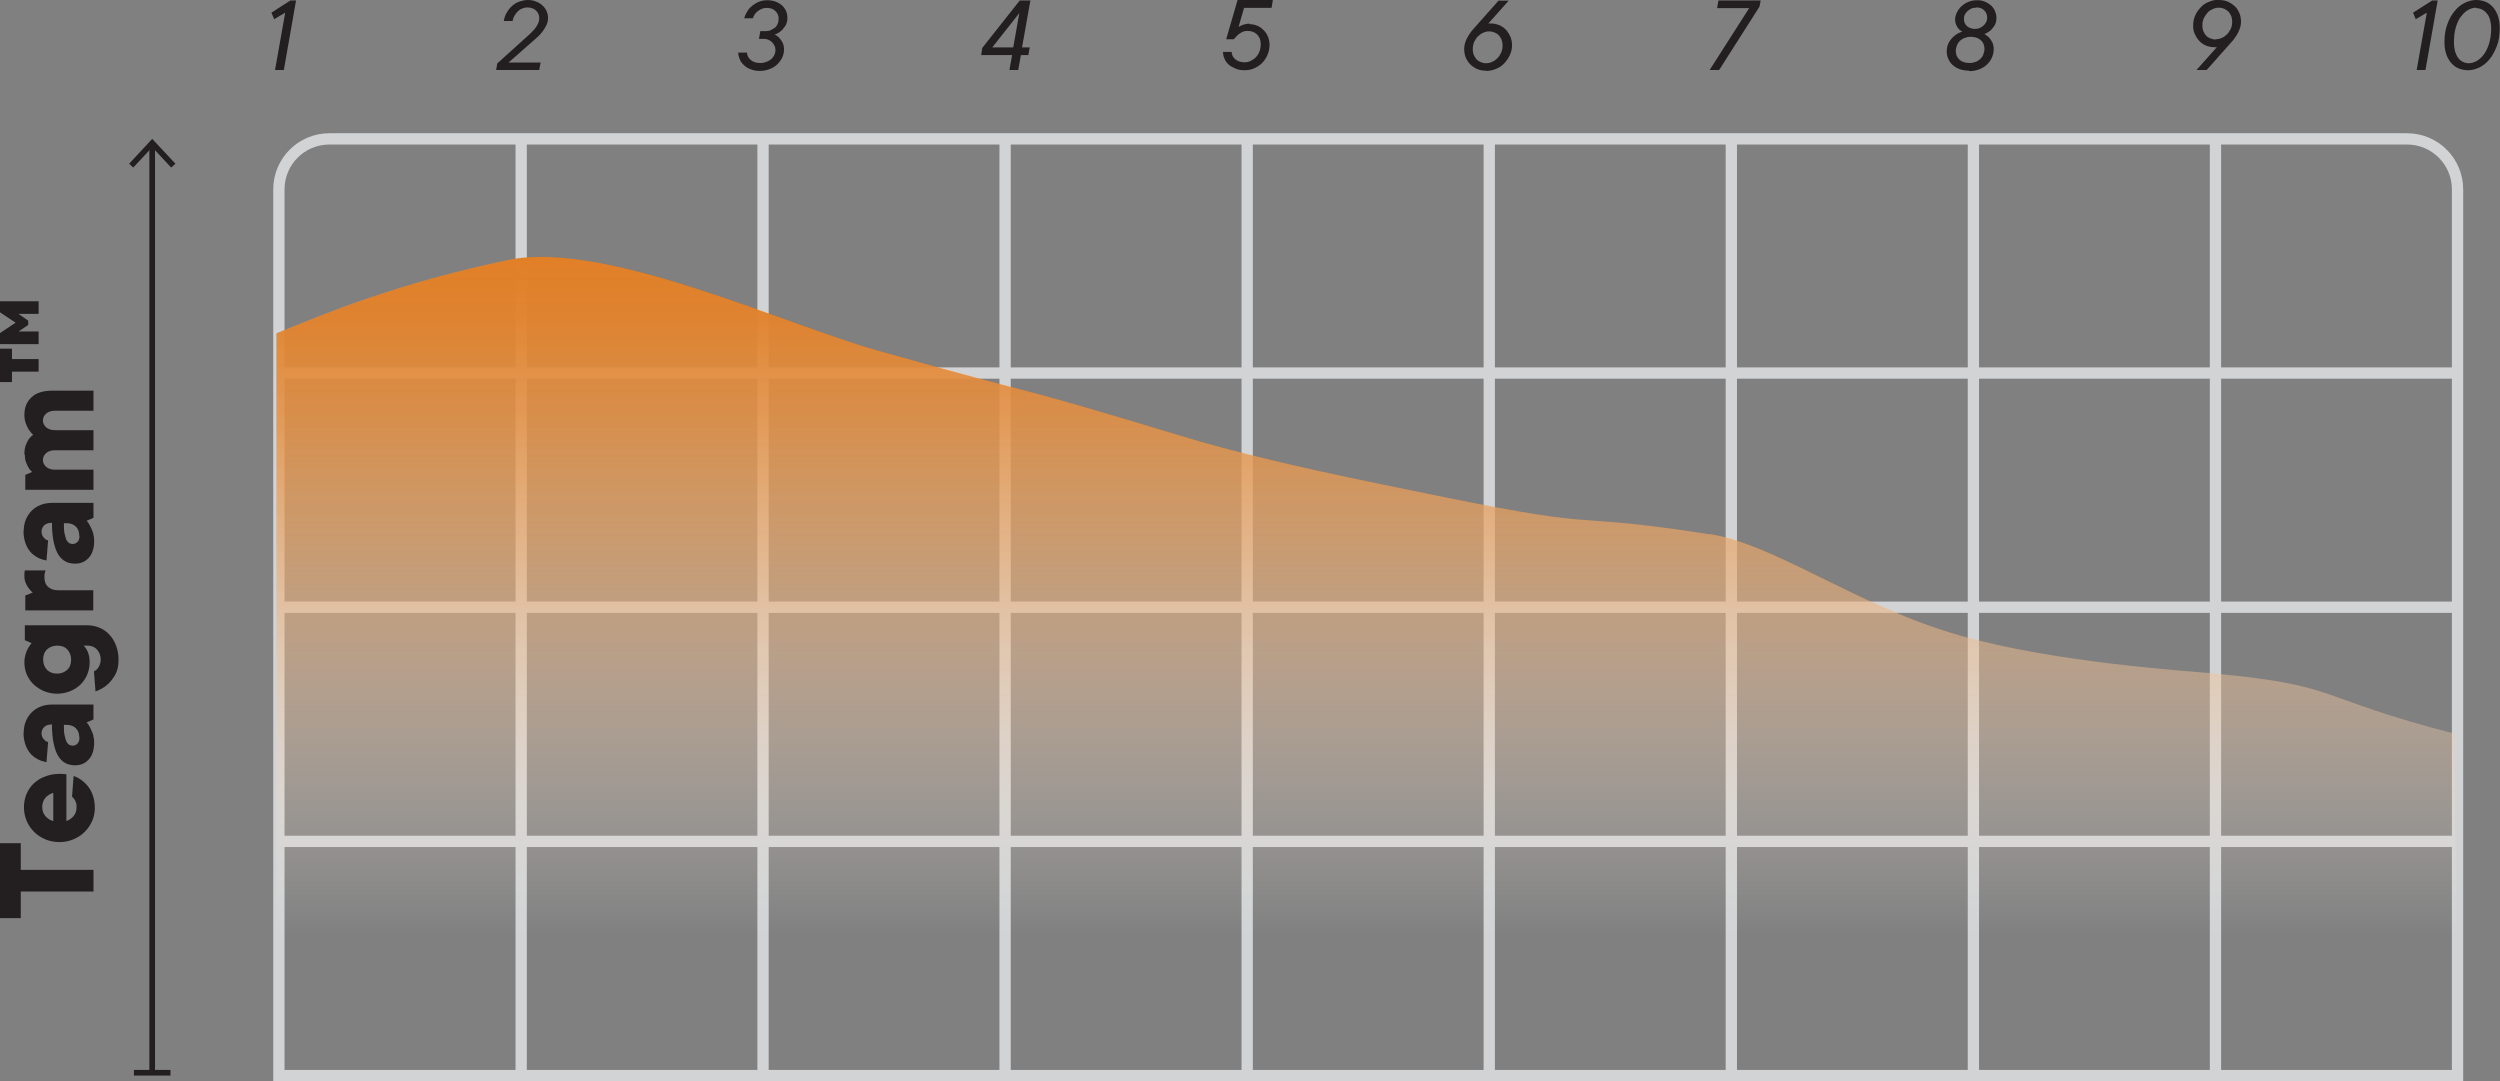 <?xml version="1.0" encoding="UTF-8"?> <svg xmlns="http://www.w3.org/2000/svg" xmlns:xlink="http://www.w3.org/1999/xlink" id="Layer_2" data-name="Layer 2" viewBox="0 0 110.71 47.88"><rect x="0" y="0" width="110.71" height="47.88" fill="#808080" stroke="none"/><defs><style> .cls-1 { fill: #231f20; } .cls-2 { fill: url(#linear-gradient); } .cls-3 { stroke: #d1d3d4; stroke-width: .5px; } .cls-3, .cls-4 { fill: none; stroke-miterlimit: 10; } .cls-4 { stroke: #231f20; stroke-width: .25px; } </style><linearGradient id="linear-gradient" x1="30.49" y1="29.16" x2="66.75" y2="29.16" gradientTransform="translate(31.37 78.12) rotate(-90)" gradientUnits="userSpaceOnUse"><stop offset=".17" stop-color="#fff" stop-opacity="0"></stop><stop offset=".27" stop-color="#faebde" stop-opacity=".15"></stop><stop offset=".47" stop-color="#f1c59d" stop-opacity=".45"></stop><stop offset=".65" stop-color="#eaa769" stop-opacity=".69"></stop><stop offset=".8" stop-color="#e59144" stop-opacity=".86"></stop><stop offset=".92" stop-color="#e2832e" stop-opacity=".96"></stop><stop offset="1" stop-color="#e17f26"></stop></linearGradient></defs><g id="Layer_1-2" data-name="Layer 1"><g><g><line class="cls-3" x1="12.36" y1="16.52" x2="108.83" y2="16.52"></line><line class="cls-3" x1="12.36" y1="26.89" x2="108.83" y2="26.89"></line><line class="cls-3" x1="12.36" y1="37.26" x2="108.83" y2="37.26"></line><line class="cls-3" x1="23.08" y1="6.15" x2="23.08" y2="47.63"></line><line class="cls-3" x1="33.79" y1="6.15" x2="33.79" y2="47.63"></line><line class="cls-3" x1="44.51" y1="6.15" x2="44.51" y2="47.63"></line><line class="cls-3" x1="55.23" y1="6.15" x2="55.23" y2="47.63"></line><line class="cls-3" x1="65.95" y1="6.15" x2="65.95" y2="47.63"></line><line class="cls-3" x1="76.67" y1="6.15" x2="76.67" y2="47.63"></line><line class="cls-3" x1="87.39" y1="6.15" x2="87.39" y2="47.63"></line><line class="cls-3" x1="98.11" y1="6.15" x2="98.11" y2="47.63"></line><path class="cls-3" d="M12.36,47.63h96.47V8.39c0-1.24-1-2.24-2.24-2.24H14.59c-1.24,0-2.24,1-2.24,2.24v39.24Z"></path></g><path class="cls-1" d="M13.11.02l-.54,3.08h-.39l.45-2.54-.49.29-.12-.29L12.86.02h.25Z"></path><path class="cls-1" d="M23.94,2.76l-.06.34h-1.91l.05-.29,1.46-1.32.06-.06s.09-.09.14-.15.1-.14.14-.22c.04-.08.06-.17.06-.26,0-.13-.05-.24-.14-.33-.09-.09-.22-.14-.39-.14-.08,0-.15.02-.23.05s-.14.07-.19.13c-.06.05-.1.12-.15.19-.04.07-.07.15-.08.23h-.39c.02-.13.06-.25.13-.37s.14-.21.24-.3c.09-.08.2-.15.32-.19s.24-.07.37-.07c.14,0,.26.02.37.07.11.04.21.1.29.18.08.07.14.16.18.25.04.1.06.2.06.3,0,.12-.03.24-.09.35s-.12.21-.2.3c-.07.09-.14.16-.2.21-.06.05-.09.08-.09.08l-1.17,1.03h1.39Z"></path><path class="cls-1" d="M32.96.8c.03-.11.08-.21.14-.31.06-.1.14-.18.23-.25s.19-.13.3-.17c.11-.04.22-.06.34-.06.14,0,.26.02.37.06.11.04.21.1.29.17.08.07.14.16.18.25s.06.2.06.3c0,.14-.03.25-.09.35-.06.09-.12.17-.19.23-.07.06-.13.1-.19.12l-.09.04c.08.04.15.09.21.16.05.06.1.12.14.21.04.08.06.18.06.3,0,.12-.03.24-.08.35-.05.11-.13.21-.22.3s-.21.16-.34.21c-.13.05-.27.08-.43.08-.15,0-.28-.02-.4-.07-.12-.04-.22-.1-.3-.18-.08-.07-.15-.16-.19-.26-.04-.1-.07-.2-.07-.3h.39c0,.13.07.25.17.33.1.09.25.13.43.13.09,0,.18-.02.26-.05.08-.03.15-.07.21-.12.06-.05.1-.11.14-.18.03-.07.05-.14.05-.22,0-.06-.01-.13-.04-.19s-.06-.11-.11-.16c-.05-.05-.1-.08-.17-.11-.07-.03-.14-.04-.23-.04h-.18l.06-.34h.22c.08,0,.16-.01.23-.04.07-.03.13-.07.19-.11s.1-.11.13-.18.04-.14.04-.23c0-.13-.05-.24-.14-.33-.09-.09-.22-.14-.39-.14-.08,0-.14.01-.21.04-.07.03-.12.06-.18.1-.05.04-.1.09-.14.15-.04.06-.06.11-.08.17h-.4Z"></path><path class="cls-1" d="M45.55,2.44h-.34l-.12.66h-.39l.12-.66h-1.37l.05-.32L45.16.02h.47l-.37,2.08h.34l-.06.34ZM44.87,2.1l.27-1.52-1.2,1.52h.93Z"></path><path class="cls-1" d="M55.34,1.07c.13,0,.25.03.36.08.11.05.2.12.28.21.08.08.14.18.18.29.04.11.06.22.06.33,0,.16-.03.31-.09.45s-.14.26-.24.36c-.1.1-.22.18-.36.24-.13.06-.28.08-.43.08-.14,0-.27-.02-.38-.07s-.22-.1-.3-.17c-.08-.07-.15-.16-.19-.26-.05-.1-.07-.2-.07-.31h.38c.01.14.07.26.18.34.11.08.24.12.4.12.09,0,.18-.02.26-.06.08-.04.16-.09.23-.16.07-.07.12-.15.16-.25s.06-.21.06-.33c0-.18-.05-.32-.16-.43s-.25-.16-.43-.16c-.09,0-.18.02-.25.06s-.14.08-.19.13c-.06.06-.11.12-.16.18h-.34l.51-1.76h1.56l-.06.37h-1.22l-.24.84s.09-.05.14-.07c.05-.02.1-.04.16-.05.06-.02.12-.02.2-.02Z"></path><path class="cls-1" d="M65.8,3.13c-.16,0-.3-.03-.42-.09-.12-.06-.22-.13-.3-.22-.08-.09-.14-.19-.18-.3-.04-.11-.06-.22-.06-.34,0-.12.02-.23.06-.34.04-.11.09-.2.14-.28s.1-.15.14-.2.07-.08.07-.08l1.11-1.25h.45l-.9,1.01s.02,0,.03,0c0,0,.02,0,.04,0,.02,0,.03,0,.05,0,.14,0,.26.03.38.08.11.05.21.12.29.21s.14.19.19.3c.04.11.07.23.07.36,0,.16-.03.31-.1.45-.06.14-.15.26-.25.37-.1.1-.22.19-.36.24-.14.06-.28.09-.43.09ZM65.95,1.39c-.09,0-.18.02-.27.06-.09.04-.16.09-.23.16-.07.07-.12.15-.17.25-.04.1-.06.2-.06.32,0,.08.01.16.04.24.03.07.07.14.12.2s.12.1.19.13c.07.03.15.05.24.05s.18-.02.27-.06.16-.09.23-.16.12-.15.17-.25c.04-.1.06-.2.06-.32,0-.08-.01-.16-.04-.24-.03-.08-.07-.14-.12-.2-.05-.06-.12-.1-.19-.13s-.16-.05-.24-.05Z"></path><path class="cls-1" d="M77.97.02l-.05.27-1.79,2.81h-.42l1.75-2.74h-1.42l.06-.34h1.86Z"></path><path class="cls-1" d="M87.19,3.13c-.12,0-.25-.02-.36-.05-.12-.04-.22-.09-.31-.16-.09-.07-.17-.16-.22-.27-.06-.11-.09-.23-.09-.37,0-.17.04-.32.11-.43.07-.11.15-.2.24-.27.1-.08.21-.14.34-.18-.06-.03-.12-.07-.16-.12-.04-.04-.08-.1-.11-.17-.03-.07-.05-.15-.05-.24,0-.11.03-.22.08-.32s.12-.2.21-.28.19-.15.31-.19c.12-.05.24-.07.38-.07s.24.02.35.07c.1.04.19.1.27.17.07.07.13.15.17.25s.06.19.06.29c0,.14-.03.26-.09.35-.06.09-.12.16-.18.22-.08.06-.17.11-.26.15.08.04.15.1.21.16.05.06.1.13.14.21.04.08.06.19.06.3,0,.13-.03.25-.08.37-.05.12-.13.22-.22.31-.1.09-.21.16-.34.21s-.27.08-.43.08ZM87.22,2.79c.1,0,.19-.02.27-.05s.15-.08.21-.13c.06-.06.1-.12.13-.2s.05-.16.05-.25c0-.15-.05-.28-.16-.38-.11-.1-.26-.15-.45-.15-.1,0-.19.02-.27.05-.08.03-.15.08-.21.13-.06.06-.1.12-.13.2-.03.08-.05.16-.05.25,0,.15.05.28.16.38s.26.15.45.15ZM87.52.34c-.08,0-.15.01-.22.04-.07.03-.12.07-.17.11-.05.05-.09.1-.12.16-.03.06-.04.12-.04.19,0,.12.04.23.13.31s.2.13.35.13c.08,0,.15-.01.22-.04.07-.03.12-.07.17-.11.05-.05.09-.1.12-.16s.04-.12.04-.19c0-.12-.04-.23-.13-.32-.09-.09-.2-.13-.35-.13Z"></path><path class="cls-1" d="M98.27,0c.16,0,.3.03.42.09.12.06.22.13.31.22.08.09.14.19.18.3.04.11.06.22.06.34,0,.12-.02.23-.06.34s-.09.2-.14.28-.1.15-.14.2-.07.08-.07.08l-1.11,1.25h-.45l.9-1.01s-.02,0-.03,0c0,0-.02,0-.04,0h-.05c-.14,0-.26-.03-.38-.08-.11-.05-.21-.12-.29-.21-.08-.09-.14-.19-.19-.3-.05-.11-.07-.23-.07-.36,0-.16.03-.31.09-.45.06-.14.15-.26.25-.37s.23-.19.36-.24c.14-.06.28-.09.43-.09ZM98.12,1.74c.09,0,.18-.02.27-.06.09-.04.16-.09.23-.16.07-.07.12-.15.17-.25.04-.09.06-.2.06-.31,0-.08-.01-.16-.04-.24-.03-.08-.07-.14-.12-.2-.05-.05-.12-.1-.19-.13s-.15-.05-.24-.05-.18.02-.27.06c-.09.04-.17.09-.23.16s-.12.15-.17.25c-.04.1-.06.2-.06.32,0,.08.01.16.04.24.03.08.07.14.12.2s.12.1.19.13c.07.03.15.05.24.05Z"></path><g><path class="cls-1" d="M107.95.02l-.54,3.08h-.39l.45-2.54-.49.29-.12-.29.85-.54h.25Z"></path><path class="cls-1" d="M109.66,0c.15,0,.28.03.41.08.13.05.24.14.33.24s.17.24.22.39c.05.15.08.33.08.53,0,.3-.04.57-.13.8s-.19.43-.33.59c-.13.16-.28.28-.45.36-.17.08-.33.12-.5.12-.15,0-.28-.03-.41-.08s-.24-.14-.33-.24c-.09-.11-.17-.24-.22-.39-.05-.15-.08-.33-.08-.53,0-.3.04-.57.13-.8.08-.23.19-.43.33-.59.13-.16.28-.28.45-.36s.33-.12.49-.12ZM109.65.34c-.1,0-.22.03-.33.09-.12.06-.22.15-.32.28-.1.12-.18.28-.24.48-.06.19-.09.42-.09.69,0,.15.02.29.05.4.04.12.08.21.14.29.06.08.13.13.21.17.08.04.17.06.26.06.1,0,.22-.03.33-.09s.22-.15.32-.28c.1-.13.18-.29.24-.48.06-.19.1-.42.1-.68,0-.15-.02-.29-.05-.4-.04-.12-.08-.21-.15-.28-.06-.08-.13-.13-.21-.17-.08-.04-.17-.06-.26-.06Z"></path></g><g><line class="cls-4" x1="6.74" y1="47.5" x2="6.74" y2="6.42"></line><rect class="cls-1" x="5.93" y="47.38" width="1.62" height=".25"></rect><polygon class="cls-1" points="7.77 7.25 7.58 7.42 6.74 6.52 5.9 7.42 5.72 7.25 6.74 6.15 7.77 7.25"></polygon></g><g><path class="cls-1" d="M4.14,38.53v.95H.92v1.18h-.92v-3.32h.92v1.18h3.22Z"></path><path class="cls-1" d="M3.25,34.36c.12.04.24.1.35.18.11.08.22.18.31.3s.16.25.21.41c.05.16.08.33.08.53s-.04.4-.12.58c-.08.18-.19.34-.33.48-.14.14-.31.25-.5.33s-.4.12-.62.12-.43-.04-.62-.12-.36-.19-.5-.33c-.14-.14-.25-.3-.33-.49-.08-.19-.12-.39-.12-.6s.04-.4.11-.58c.08-.18.18-.34.32-.47.14-.13.3-.24.5-.31.19-.08.41-.12.65-.12.04,0,.07,0,.1,0,.03,0,.06,0,.1.01.04,0,.07,0,.1.01v2.07c.11-.04.22-.11.31-.21.1-.11.14-.24.14-.41,0-.08,0-.15-.03-.21-.02-.06-.04-.11-.07-.14-.03-.04-.06-.08-.1-.11l.07-.92ZM1.87,35.74c0,.17.05.3.15.41s.21.18.34.21v-1.25c-.13.04-.25.11-.34.21s-.15.24-.15.41Z"></path><path class="cls-1" d="M1.05,32.45c0-.18.03-.35.09-.5.06-.15.15-.29.26-.4s.24-.2.4-.26c.15-.06.32-.09.5-.09h1.84v.66l-.3.13c.06.07.12.16.16.25.04.08.08.17.12.28.03.11.05.23.05.36,0,.33-.08.58-.24.75-.16.18-.36.26-.61.26-.15,0-.29-.03-.41-.09-.12-.06-.23-.16-.32-.3-.09-.14-.16-.33-.21-.56-.05-.23-.08-.52-.08-.86-.15,0-.26.04-.34.11-.08.08-.12.17-.12.28,0,.08.02.15.05.2.03.05.07.09.1.12.04.04.09.06.14.07l-.07.89c-.15-.03-.29-.07-.41-.14-.12-.07-.23-.15-.32-.26s-.16-.24-.21-.39c-.05-.15-.08-.33-.08-.53ZM3.51,32.65c0-.17-.05-.3-.15-.4s-.24-.15-.4-.15h-.13c0,.19,0,.34.03.46s.05.21.08.28c.04.07.08.11.12.14.05.02.1.04.16.04.08,0,.15-.03.21-.09.06-.06.09-.15.09-.27Z"></path><path class="cls-1" d="M1.08,29.33c0-.13.02-.25.05-.35.03-.11.07-.19.11-.27.05-.08.1-.16.16-.23l-.3-.13v-.66h2.76c.2,0,.38.04.55.11.17.07.31.17.44.31.12.13.22.29.29.48.07.19.11.39.11.62,0,.28-.05.51-.16.69-.11.18-.22.33-.35.43-.15.13-.32.22-.51.29l-.07-.89c.06-.03.11-.06.15-.11.04-.04.07-.09.1-.16.03-.07.05-.15.05-.25,0-.18-.06-.33-.17-.45-.11-.12-.25-.17-.42-.17h-.16s.09.11.13.18c.04.06.07.14.09.23.03.09.04.21.04.34,0,.19-.04.37-.11.54-.07.17-.18.32-.3.44-.13.12-.28.22-.46.29-.17.07-.37.11-.57.11s-.4-.04-.57-.11c-.17-.07-.33-.17-.46-.29-.13-.12-.23-.27-.31-.44-.07-.17-.11-.35-.11-.54ZM2.53,29.83c.18,0,.33-.06.45-.17s.17-.27.17-.45-.06-.33-.17-.45-.27-.17-.45-.17-.33.06-.45.17c-.12.12-.17.27-.17.45s.06.33.17.45c.12.12.27.17.45.17Z"></path><path class="cls-1" d="M1.08,25.52s0-.08,0-.11c0-.03,0-.06.01-.08,0-.03,0-.05.01-.07h.92s-.02.06-.03.09c0,.03-.02.07-.02.11,0,.04,0,.08,0,.13,0,.17.05.3.16.4s.26.15.46.15h1.54v.89H1.12v-.66l.33-.13c-.07-.05-.12-.12-.18-.19-.05-.06-.09-.14-.13-.23s-.06-.19-.06-.31Z"></path><path class="cls-1" d="M1.05,23.52c0-.18.03-.35.09-.5.06-.15.15-.29.26-.4s.24-.2.4-.26c.15-.06.32-.09.5-.09h1.84v.66l-.3.13c.06.07.12.16.16.25.04.08.08.17.12.28.03.11.05.23.05.36,0,.33-.08.58-.24.75-.16.18-.36.26-.61.26-.15,0-.29-.03-.41-.09-.12-.06-.23-.16-.32-.3-.09-.14-.16-.33-.21-.56-.05-.23-.08-.52-.08-.86-.15,0-.26.04-.34.11-.08.08-.12.17-.12.28,0,.08.02.15.05.2.03.05.07.09.1.12.04.04.09.06.14.07l-.07.89c-.15-.03-.29-.07-.41-.14-.12-.07-.23-.15-.32-.26s-.16-.24-.21-.39c-.05-.15-.08-.33-.08-.53ZM3.51,23.72c0-.17-.05-.3-.15-.4s-.24-.15-.4-.15h-.13c0,.19,0,.34.03.46s.05.21.08.28c.04.07.08.11.12.14.05.02.1.04.16.04.08,0,.15-.03.21-.09.06-.06.09-.15.09-.27Z"></path><path class="cls-1" d="M1.08,20.11c0-.15.02-.28.06-.39.04-.11.09-.2.13-.27.06-.08.12-.14.2-.19-.07-.07-.14-.15-.2-.24-.05-.08-.09-.17-.13-.28-.04-.11-.06-.23-.06-.36,0-.33.1-.59.32-.79.21-.2.52-.29.93-.29h1.81v.89h-1.71c-.17,0-.29.04-.39.13-.09.08-.14.18-.14.3s.05.21.14.3c.09.08.22.13.39.13h1.71v.89h-1.71c-.17,0-.29.04-.39.13-.09.08-.14.18-.14.3s.05.21.14.3c.09.08.22.13.39.13h1.71v.89H1.12v-.66l.3-.13c-.06-.06-.12-.12-.16-.2-.04-.07-.08-.15-.11-.24-.04-.09-.05-.2-.05-.31Z"></path><path class="cls-1" d="M1.25,14.39l-.43.29h.89v.56H0v-.49l.69-.46-.69-.46v-.49h1.71v.56h-.89l.43.3v.2ZM1.71,16.46H.53v.46h-.53v-1.48h.53v.46h1.18v.56Z"></path></g><path class="cls-2" d="M75.71,23.65c2.9.45,6.53,3.19,11.07,4.49,4.28,1.22,10.09,1.57,11.32,1.69,5.61.53,4.33,1.04,10.59,2.66l.13,15.14H12.24V14.76c2.12-.88,5.44-2.25,10.27-3.25,4.26-.88,12.17,2.84,16.36,4.02,8.73,2.45,4.87,1.19,13.55,3.81,3.67,1.11,7.85,1.92,11.61,2.69,7.46,1.52,5.03.6,11.68,1.63Z"></path></g></g></svg> 